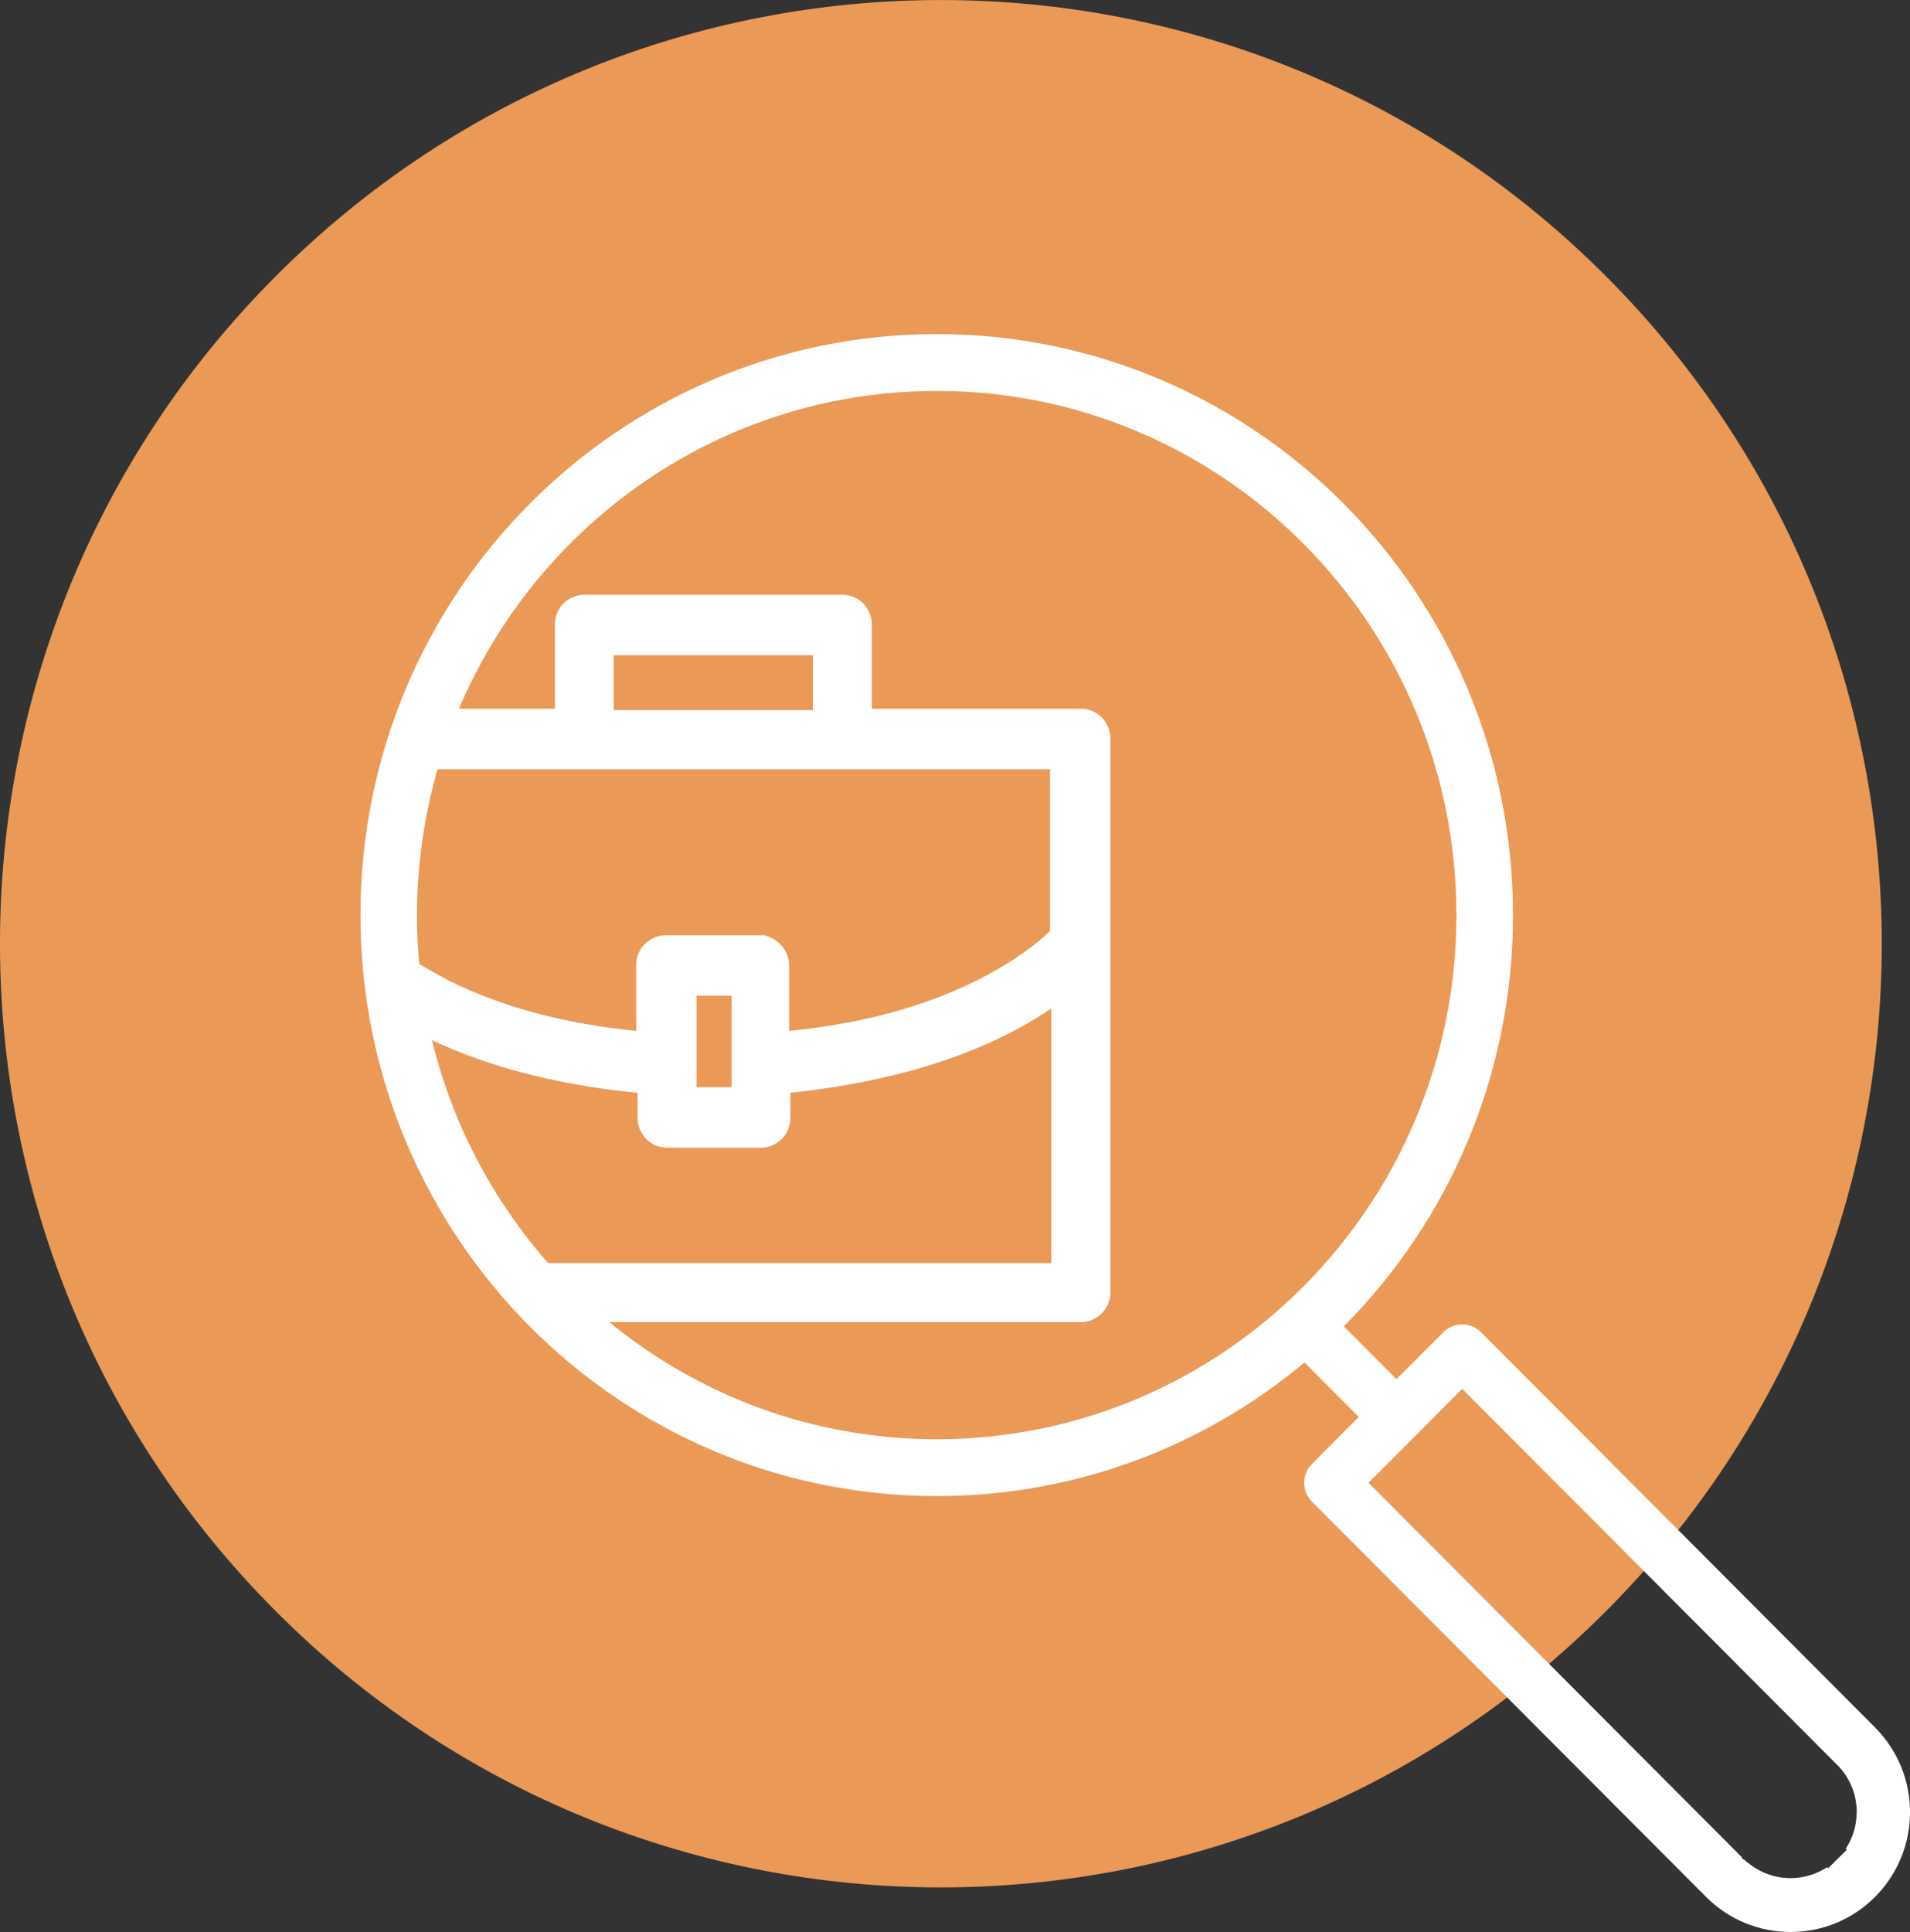 <?xml version="1.0" encoding="UTF-8"?> <svg xmlns="http://www.w3.org/2000/svg" width="178" height="180" viewBox="0 0 178 180" fill="none"><rect x="0" y="0" width="178" height="180" fill="#333333" stroke="none"/><g clip-path="url(#clip0)"><path d="M149.687 150.088C183.93 115.754 183.93 60.087 149.687 25.753C115.444 -8.581 59.925 -8.581 25.681 25.753C-8.562 60.087 -8.562 115.754 25.681 150.088C59.925 184.422 115.444 184.422 149.687 150.088Z" fill="#EA9A56"></path><path d="M174.741 160.935L138.023 124.114C137.531 123.621 136.912 123.389 136.269 123.383C135.62 123.389 135.007 123.621 134.515 124.114L134.448 124.181L130.145 128.489L125.235 123.566C125.248 123.554 125.266 123.535 125.278 123.523C134.994 113.738 141.003 100.193 141.003 85.254C141.003 70.32 134.988 56.775 125.278 46.984C115.567 37.193 102.124 31.126 87.298 31.126C72.471 31.126 59.022 37.193 49.317 46.984C39.601 56.769 33.592 70.314 33.592 85.254C33.592 100.187 39.607 113.732 49.317 123.523C59.028 133.314 72.471 139.381 87.298 139.381C100.322 139.381 112.278 134.702 121.57 126.931L126.631 132.006L122.268 136.387C121.776 136.88 121.545 137.501 121.539 138.146C121.545 138.791 121.776 139.412 122.268 139.905L158.992 176.72C161.17 178.905 164.005 179.988 166.863 179.994C169.722 179.994 172.556 178.911 174.735 176.732L174.741 176.726L174.747 176.72C176.92 174.535 178 171.688 178.006 168.828C178 165.968 176.914 163.12 174.741 160.935ZM40.778 71.665H97.852V86.738C96.935 87.657 94.714 89.489 91.054 91.326C86.084 93.815 80.203 95.391 73.539 96.043V89.884C73.539 88.576 72.495 87.395 71.184 87.134C71.057 87.134 70.923 87.134 70.79 87.134H62.032C60.594 87.134 59.289 88.314 59.289 89.884V96.043C52.619 95.385 46.738 93.815 41.767 91.326C40.76 90.791 39.868 90.286 39.073 89.805C38.933 88.308 38.854 86.793 38.854 85.26C38.866 80.537 39.54 75.98 40.778 71.665ZM57.195 66.158V61.047H75.76V66.158H57.195ZM68.18 92.769V101.288H64.909V92.769H68.18ZM40.256 96.901C47.151 100.162 54.561 101.349 59.416 101.811V104.172C59.416 105.615 60.594 106.923 62.16 106.923H70.917C72.356 106.923 73.66 105.742 73.66 104.172V101.811C79.802 101.154 89.871 99.45 97.979 93.949V117.675H51.083C45.937 111.828 42.162 104.738 40.256 96.901ZM56.788 123.176H100.735C102.173 123.176 103.478 121.996 103.478 120.426V68.781C103.478 67.339 102.3 66.03 100.735 66.03H81.253V58.162C81.253 56.72 80.075 55.412 78.51 55.412H54.452C53.013 55.412 51.709 56.592 51.709 58.162V66.024H42.769C45.215 60.274 48.723 55.089 53.056 50.72C61.832 41.878 73.915 36.426 87.298 36.42C100.674 36.42 112.763 41.878 121.539 50.72C130.309 59.562 135.729 71.757 135.729 85.254C135.729 98.751 130.309 110.945 121.539 119.787C112.763 128.629 100.68 134.081 87.298 134.087C75.724 134.087 65.121 130.004 56.788 123.176ZM173.029 168.712V168.821V168.84V168.852V168.913C173.011 170.075 172.671 171.237 172.004 172.241L172.107 172.345L171.239 173.191L170.377 174.055L170.28 173.957C169.242 174.633 168.053 174.974 166.863 174.974C165.443 174.974 164.017 174.481 162.864 173.513L162.833 173.525L162.591 173.282L162.342 173.16V173.038L127.536 138.146L136.269 129.389L171.233 164.446C172.374 165.584 172.969 167.075 173.029 168.566L173.042 168.602V168.712H173.029Z" fill="white"></path></g><defs><clipPath id="clip0"><rect width="178" height="180" fill="white"></rect></clipPath></defs></svg> 
